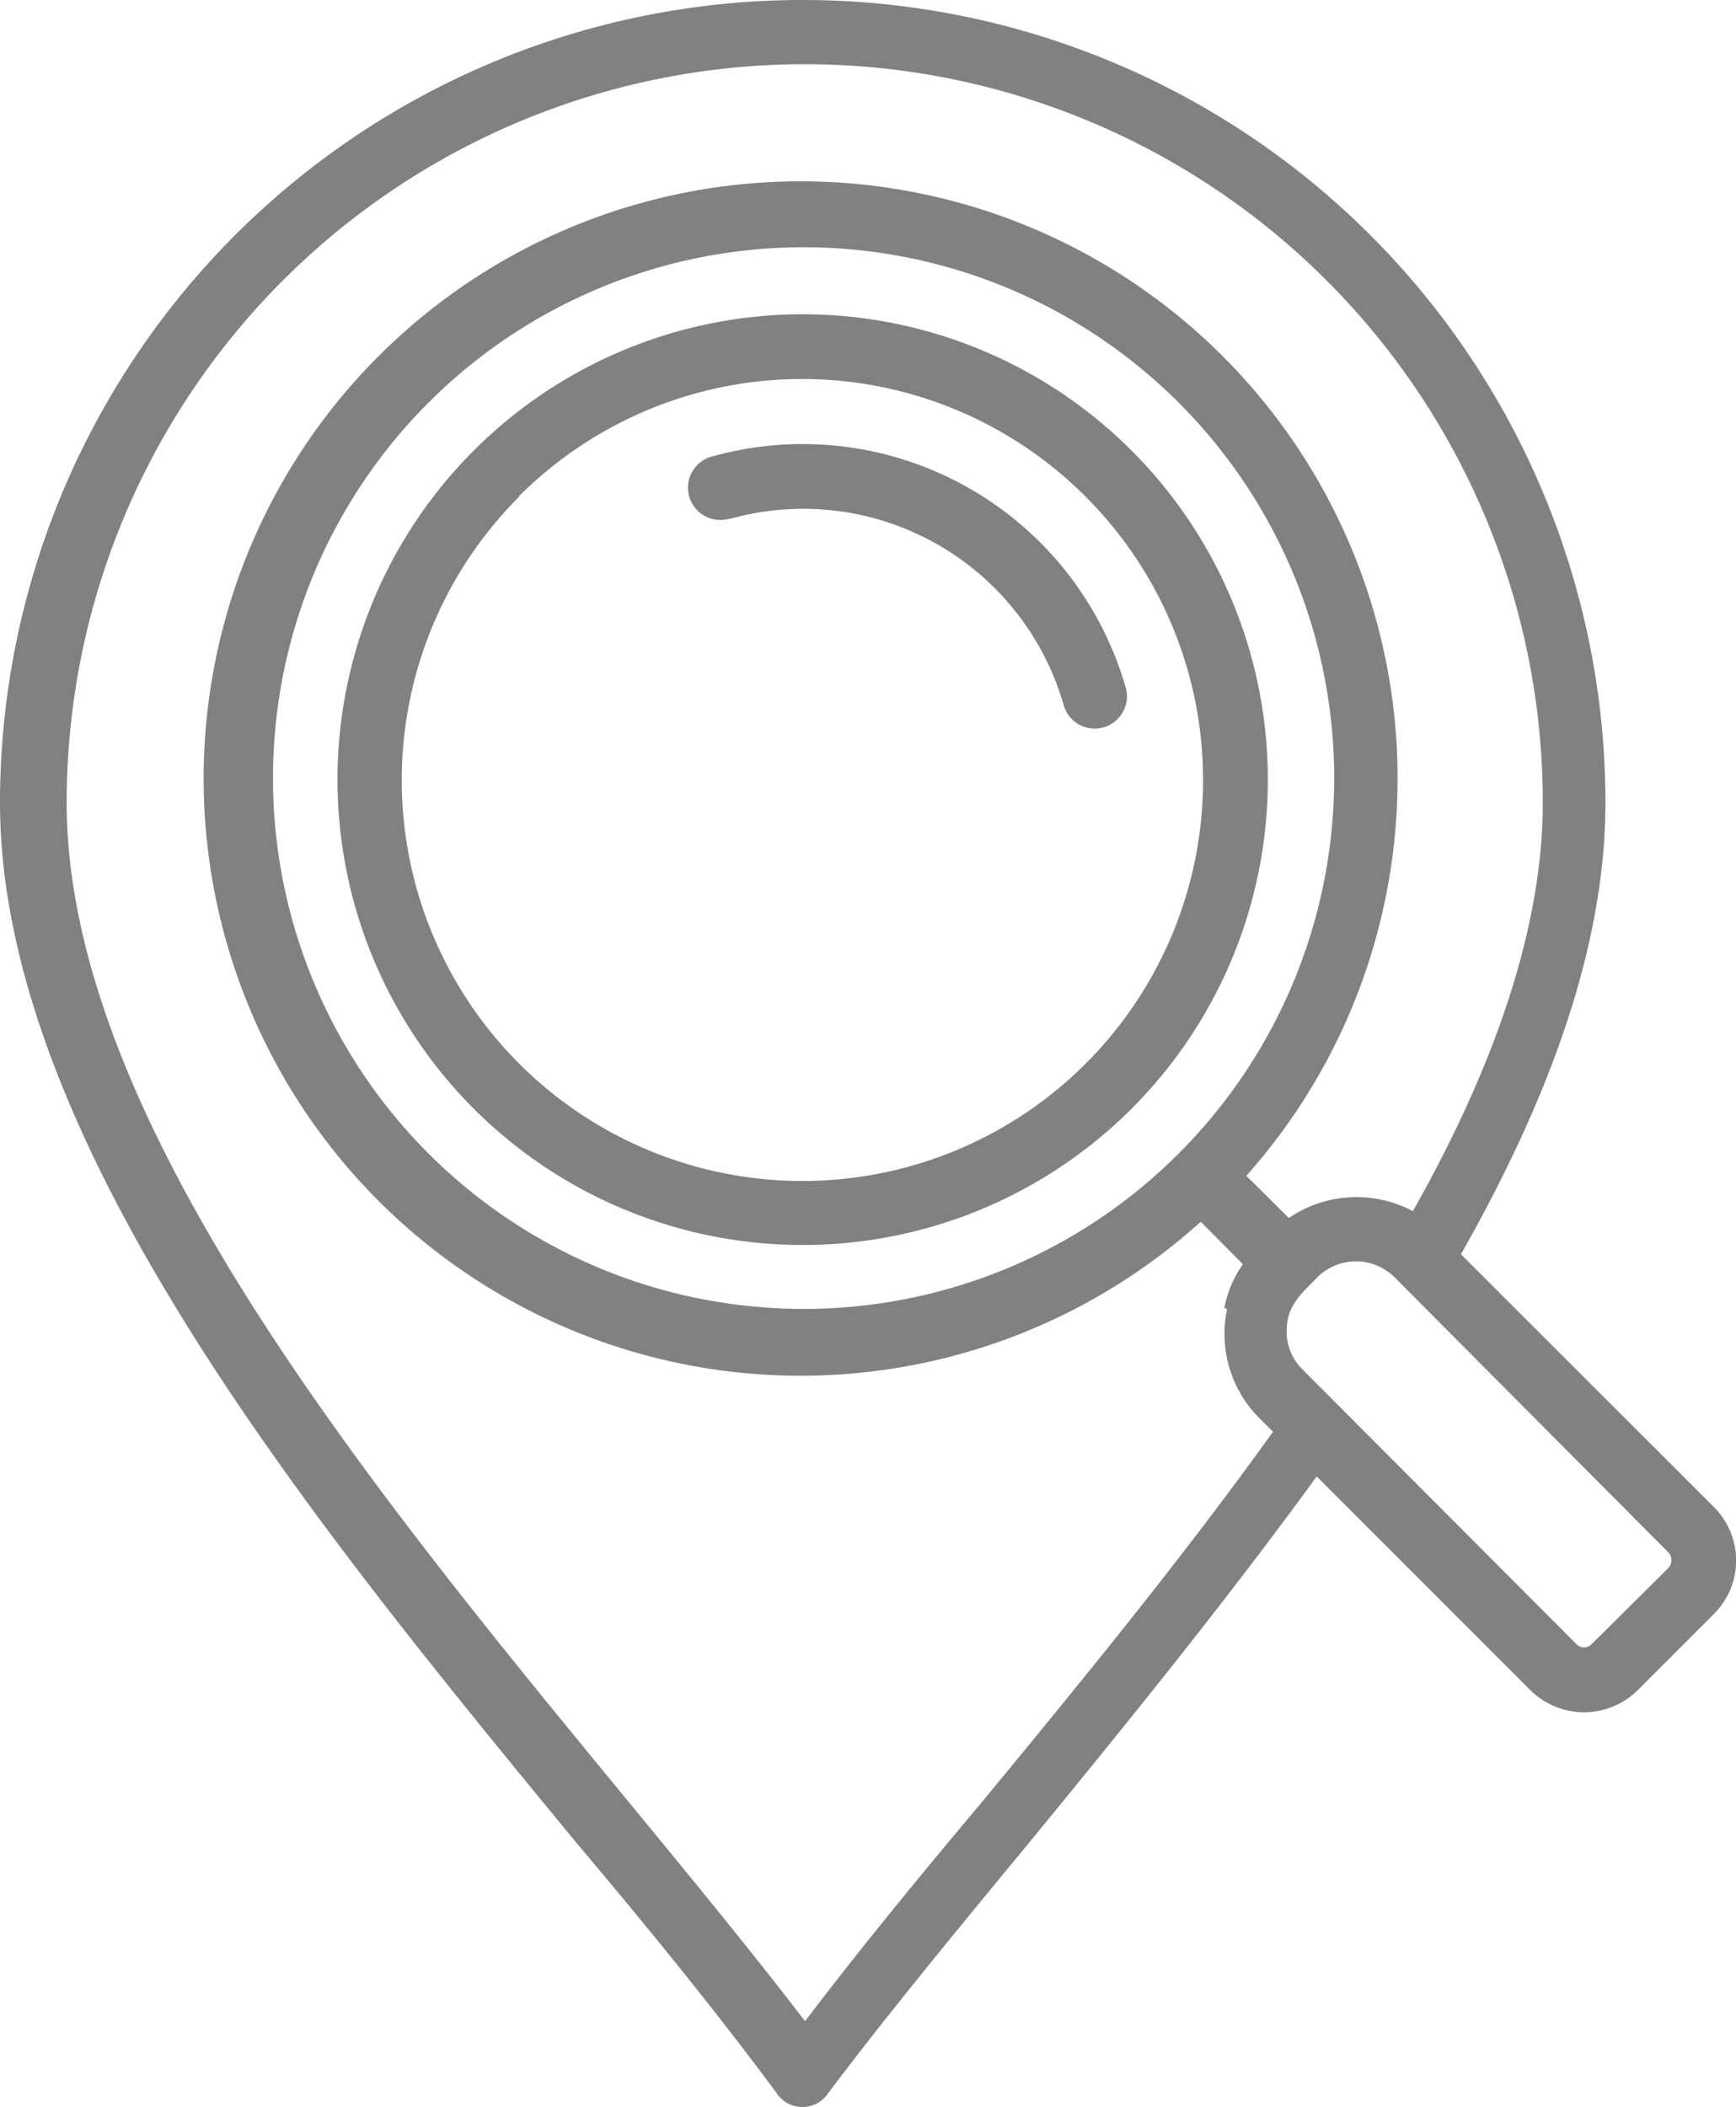 <svg xmlns="http://www.w3.org/2000/svg" viewBox="0 0 55.98 67.92"><defs><style>.cls-1{fill:#818180;}</style></defs><g id="Layer_2" data-name="Layer 2"><g id="header"><path class="cls-1" d="M40,40.86s0,0,0-.06Zm-.52,1.3a3.61,3.61,0,0,1,.6-1.41l-1.36-1.37a19.25,19.25,0,1,1,1.47-1.48l1.37,1.36a3.87,3.87,0,0,1,4-.22c2.26-4,4.19-8.68,4.19-13.17a23.8,23.8,0,0,0-47.6,0c0,12.7,15.17,28,23.81,39.28,1.66-2.19,3.59-4.55,5.65-7,3.12-3.78,6.47-7.86,9.44-12l-.48-.48a3.83,3.83,0,0,1-1-3.47Zm5.48-1a1.77,1.77,0,0,0-2.47,0c-.52.54-1,.91-1,1.74A1.7,1.7,0,0,0,42,44.14L50.84,53a.34.34,0,0,0,.48,0l2.48-2.46a.37.37,0,0,0,0-.5ZM16.75,16A12.92,12.92,0,1,0,35,16a12.92,12.92,0,0,0-18.27,0Zm6.76.72a1,1,0,1,1-.57-2A10.84,10.84,0,0,1,36.3,22.16a1,1,0,0,1-2,.57,8.74,8.74,0,0,0-10.78-6Zm-8.23-2.2a15,15,0,1,1,0,21.22,15,15,0,0,1,0-21.22ZM38,37.19h0a17.11,17.11,0,1,0-12.09,5,17.09,17.09,0,0,0,12.09-5ZM25.89,0A25.88,25.88,0,0,1,51.77,25.87c0,5-2.12,10.08-4.66,14.56l8.16,8.15a2.43,2.43,0,0,1,0,3.44l-2.46,2.46a2.46,2.46,0,0,1-3.46,0l-6.89-6.89c-3,4.12-6.26,8.13-9.32,11.86-2.37,2.87-4.6,5.58-6.42,8a1,1,0,0,1-1.69,0c-1.81-2.45-4-5.16-6.4-8C10.18,49.19,0,36.81,0,25.87A25.88,25.88,0,0,1,25.89,0Z"/></g></g></svg>